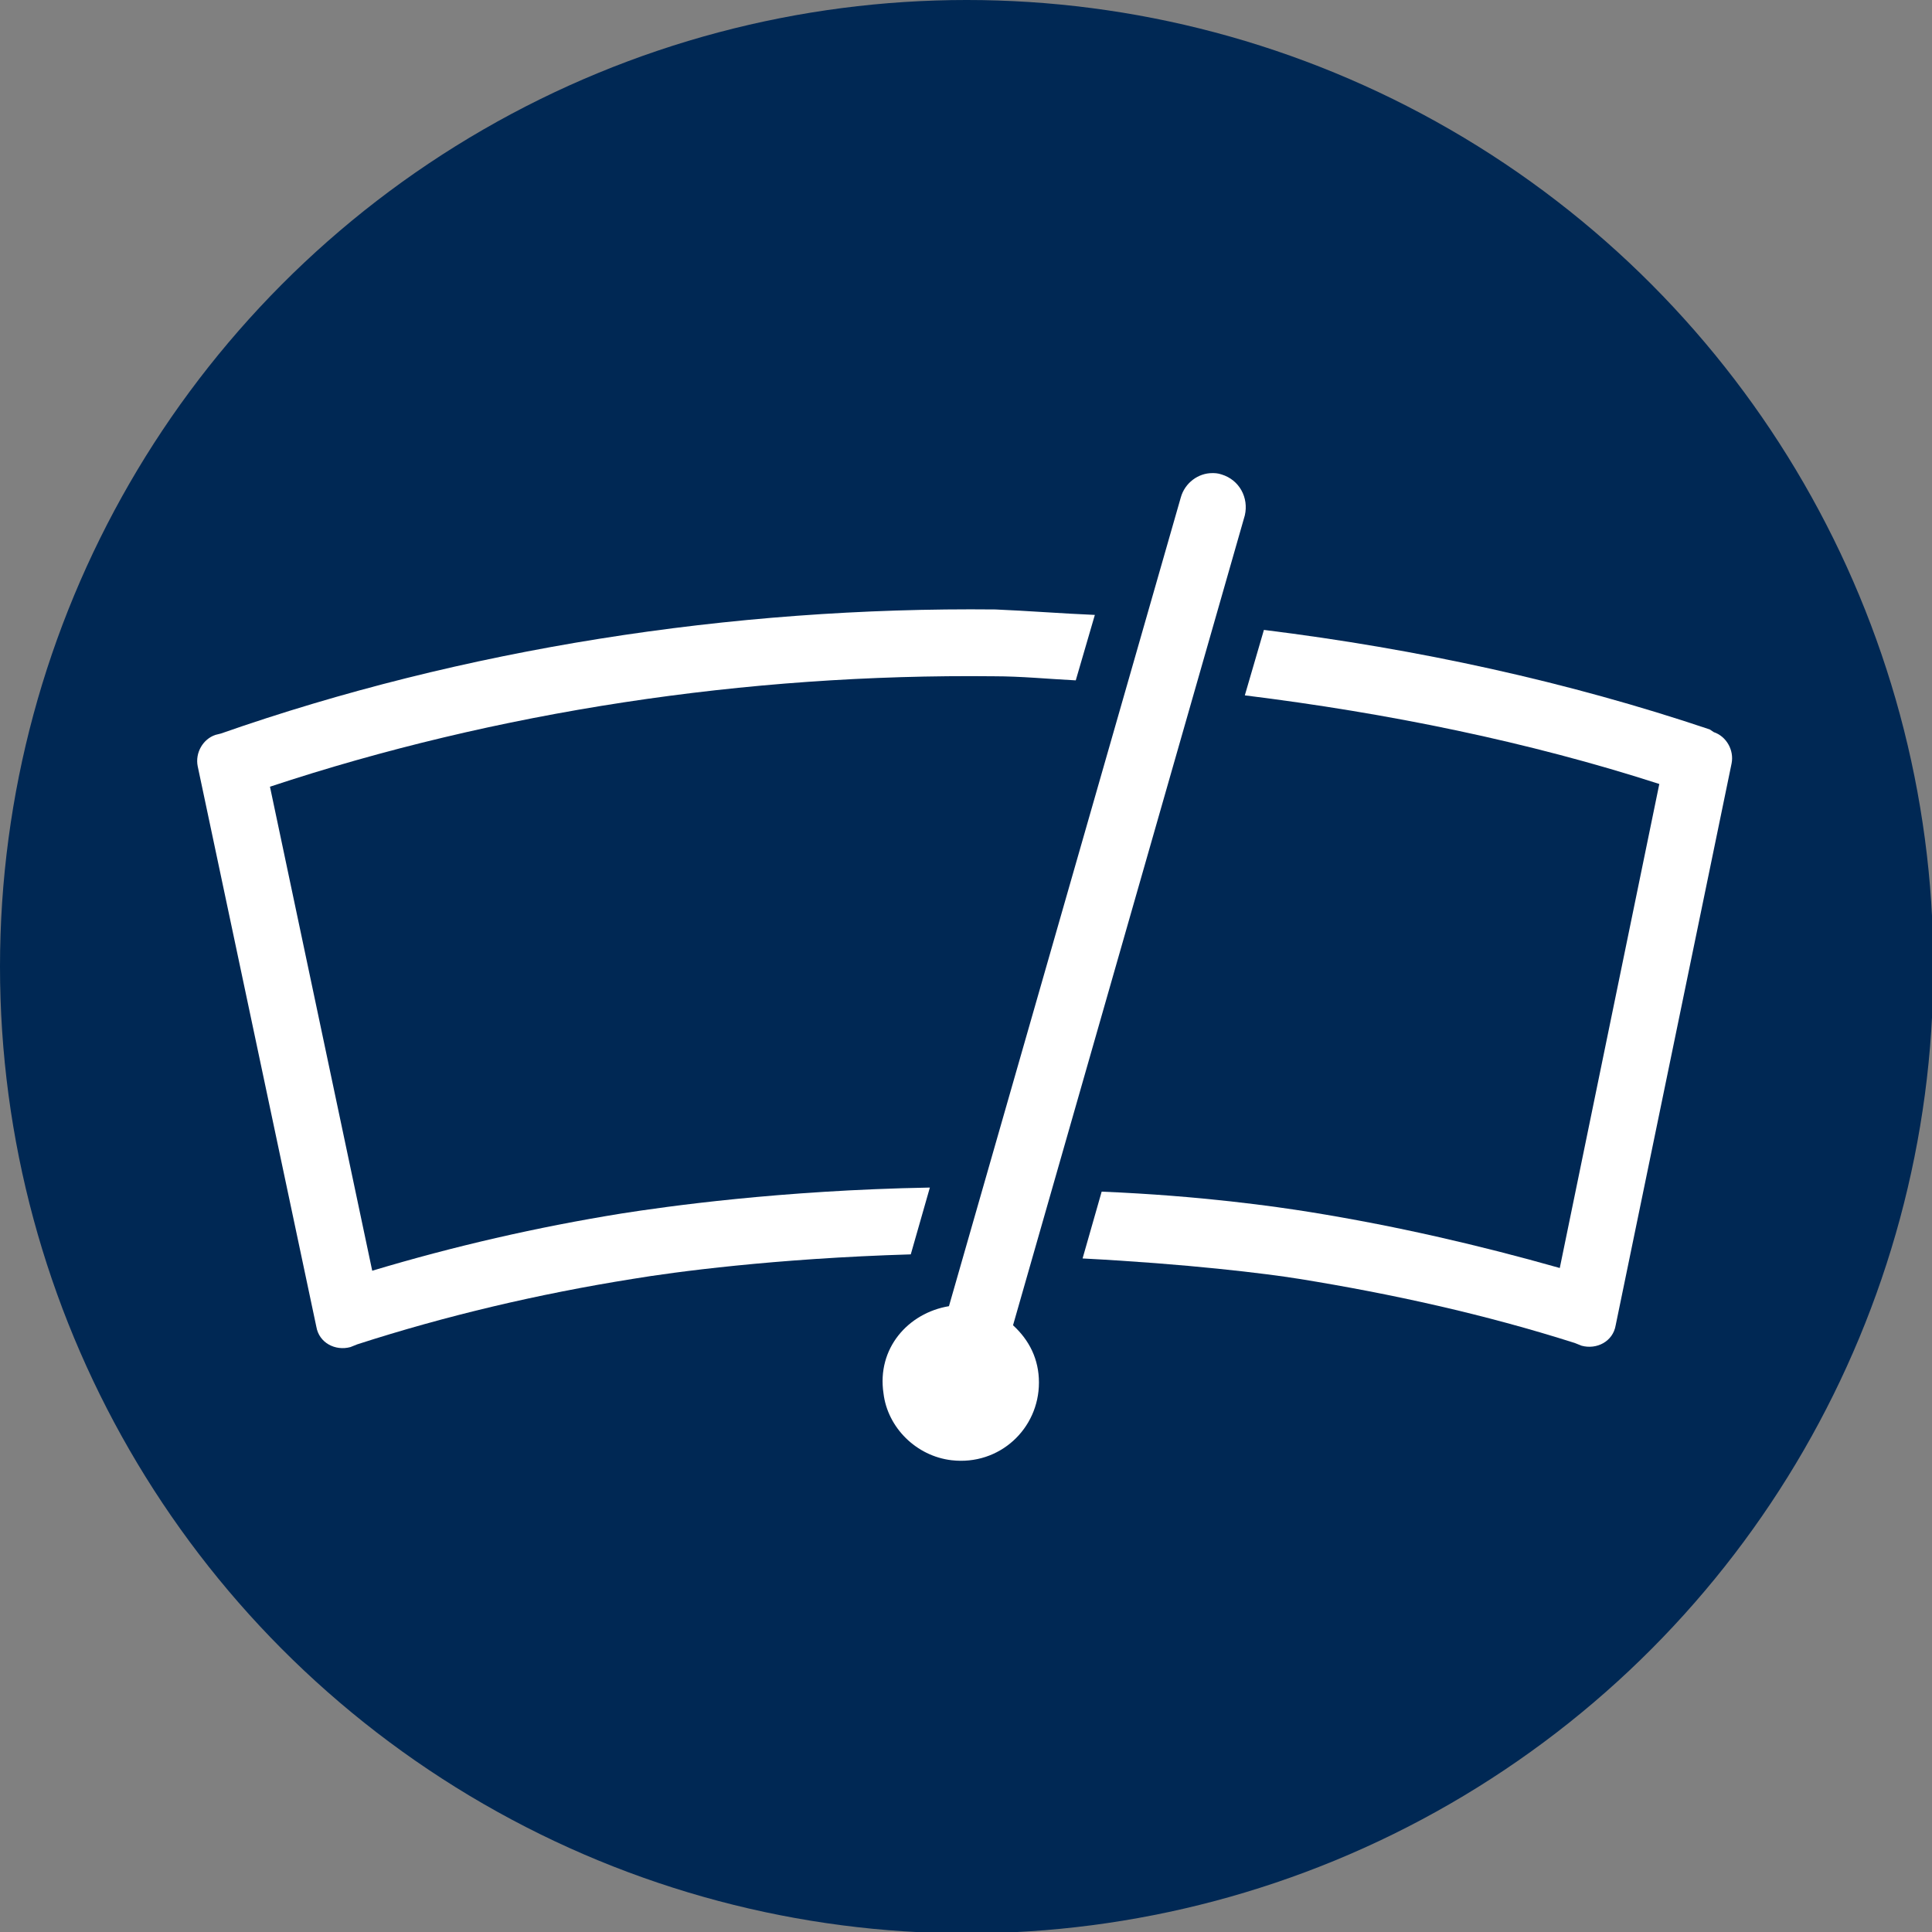 <?xml version="1.0" encoding="utf-8"?>
<!-- Generator: Adobe Illustrator 26.0.3, SVG Export Plug-In . SVG Version: 6.00 Build 0)  -->
<svg version="1.1" id="Layer_1" xmlns="http://www.w3.org/2000/svg" xmlns:xlink="http://www.w3.org/1999/xlink" x="0px" y="0px"
	 viewBox="0 0 141.7 141.7" style="enable-background:new 0 0 141.7 141.7;" xml:space="preserve">
<rect x="0" y="0" width="141.7" height="141.7" fill="#808080" stroke="none"/>
<style type="text/css">
	.st0{fill:#002854;}
	.st1{fill:#FFFFFF;}
</style>
<circle class="st0" cx="70.9" cy="70.9" r="70.9"/>
<path class="st1" d="M89.6,34.8L89.6,34.8c-0.3-0.1-0.5-0.1-0.7-0.1c-1,0-2,0.7-2.3,1.8l-17,59.3c-3,0.5-5.3,3.1-4.8,6.4
	c0.3,2.5,2.4,4.6,5,4.9c3.5,0.4,6.4-2.3,6.4-5.7c0-1.7-0.7-3.1-1.9-4.2l17-59.4C91.6,36.5,90.9,35.2,89.6,34.8"/>
<path class="st1" d="M68.2,87.1c-11,0.2-19.4,1.4-22.6,1.9c-6.2,1-12.3,2.4-18.3,4.2l-7.5-35.5c16.6-5.5,34.9-8.3,53.1-8.1
	c2,0,4,0.2,6,0.3l1.4-4.8c-2.4-0.1-4.9-0.3-7.3-0.4c-19.4-0.2-39.1,2.9-56.8,9.1l-0.4,0.1c-0.9,0.3-1.5,1.3-1.3,2.3l8.7,41.1
	c0.2,1.2,1.4,1.8,2.5,1.5l0.5-0.2c6.5-2.1,13.3-3.7,20.2-4.8c3-0.5,10.4-1.5,20.4-1.8L68.2,87.1z"/>
<path class="st1" d="M125.4,53.5C115,50,104,47.6,92.7,46.2L91.3,51c10.5,1.3,20.8,3.4,30.4,6.5L114.4,93c-6-1.7-12.1-3.1-18.3-4.1
	c-2.5-0.4-8-1.2-15.3-1.5l-1.4,4.9c7.7,0.4,13.4,1.1,15.9,1.5c6.8,1.1,13.6,2.6,20.2,4.7l0.5,0.2c1.1,0.3,2.3-0.3,2.5-1.5l8.5-41.2
	c0.2-1-0.4-2-1.3-2.3L125.4,53.5z"/>
</svg>
